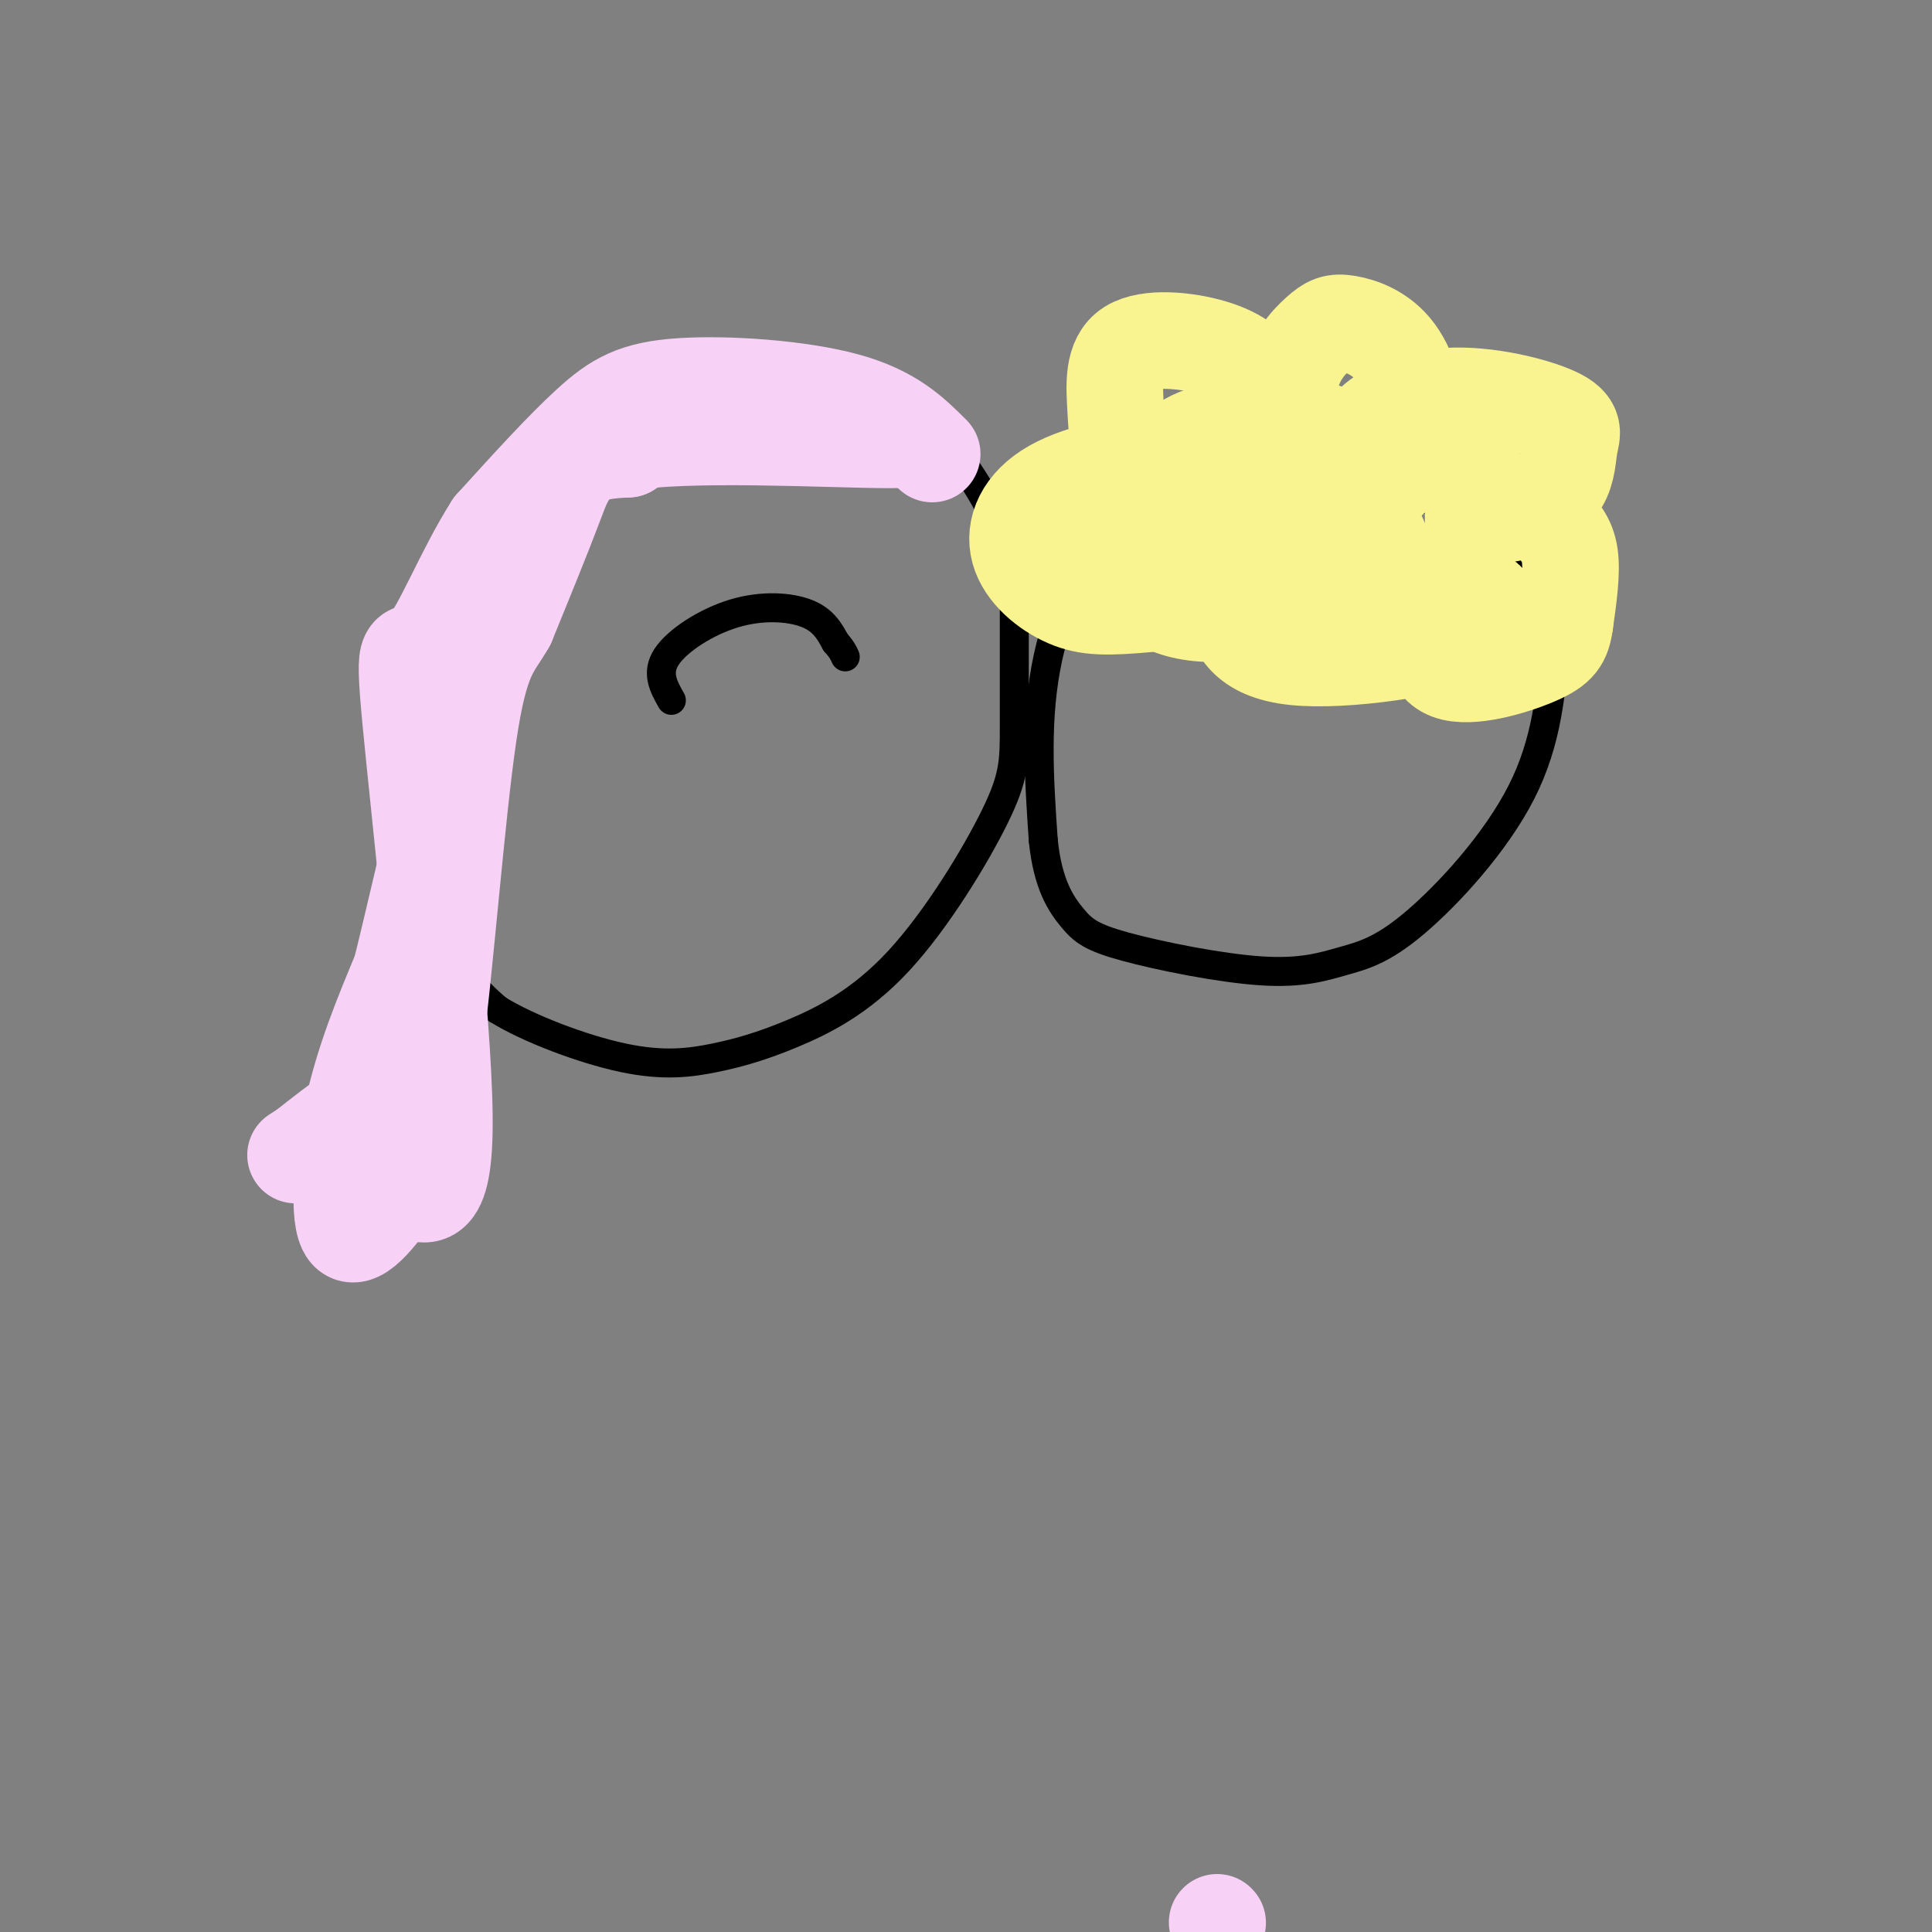 <svg viewBox='0 0 400 400' version='1.1' xmlns='http://www.w3.org/2000/svg' xmlns:xlink='http://www.w3.org/1999/xlink'><rect x="0" y="0" width="400" height="400" fill="#808080" stroke="none"/><g fill='none' stroke='#000000' stroke-width='6' stroke-linecap='round' stroke-linejoin='round'><path d='M167,89c1.282,-2.541 2.564,-5.082 -5,-6c-7.564,-0.918 -23.974,-0.214 -33,1c-9.026,1.214 -10.669,2.937 -16,8c-5.331,5.063 -14.351,13.464 -19,20c-4.649,6.536 -4.926,11.205 -6,21c-1.074,9.795 -2.943,24.714 -2,37c0.943,12.286 4.698,21.939 8,28c3.302,6.061 6.151,8.531 9,11'/><path d='M103,209c6.315,3.920 17.601,8.219 26,10c8.399,1.781 13.911,1.045 19,0c5.089,-1.045 9.756,-2.399 16,-5c6.244,-2.601 14.065,-6.450 22,-15c7.935,-8.550 15.982,-21.802 20,-30c4.018,-8.198 4.005,-11.342 4,-19c-0.005,-7.658 -0.003,-19.829 0,-32'/><path d='M210,118c-2.367,-9.885 -8.284,-18.598 -12,-24c-3.716,-5.402 -5.231,-7.493 -10,-10c-4.769,-2.507 -12.791,-5.431 -19,-6c-6.209,-0.569 -10.604,1.215 -15,3'/><path d='M285,104c-2.937,-3.184 -5.874,-6.368 -9,-8c-3.126,-1.632 -6.440,-1.714 -11,-2c-4.560,-0.286 -10.367,-0.778 -16,0c-5.633,0.778 -11.094,2.825 -17,10c-5.906,7.175 -12.259,19.479 -15,32c-2.741,12.521 -1.871,25.261 -1,38'/><path d='M216,174c0.929,9.226 3.752,13.289 6,16c2.248,2.711 3.921,4.068 11,6c7.079,1.932 19.563,4.437 28,5c8.438,0.563 12.829,-0.818 17,-2c4.171,-1.182 8.123,-2.164 15,-8c6.877,-5.836 16.679,-16.524 22,-27c5.321,-10.476 6.160,-20.738 7,-31'/><path d='M322,133c0.298,-8.202 -2.458,-13.208 -6,-18c-3.542,-4.792 -7.869,-9.369 -16,-11c-8.131,-1.631 -20.065,-0.315 -32,1'/></g>
<g fill='none' stroke='#F990F4' stroke-width='6' stroke-linecap='round' stroke-linejoin='round'><path d='M187,96c0.457,-1.755 0.914,-3.510 -2,-5c-2.914,-1.490 -9.201,-2.714 -18,-4c-8.799,-1.286 -20.112,-2.635 -28,-1c-7.888,1.635 -12.351,6.253 -17,8c-4.649,1.747 -9.483,0.623 -17,17c-7.517,16.377 -17.716,50.255 -23,71c-5.284,20.745 -5.653,28.356 -5,38c0.653,9.644 2.326,21.322 4,33'/></g>
<g fill='none' stroke='#F8D1F6' stroke-width='20' stroke-linecap='round' stroke-linejoin='round'><path d='M193,94c-4.208,-4.196 -8.417,-8.393 -18,-11c-9.583,-2.607 -24.542,-3.625 -34,-3c-9.458,0.625 -13.417,2.893 -19,8c-5.583,5.107 -12.792,13.054 -20,21'/><path d='M102,109c-5.943,9.265 -10.799,21.927 -14,25c-3.201,3.073 -4.746,-3.442 -3,15c1.746,18.442 6.785,61.841 7,82c0.215,20.159 -4.392,17.080 -9,14'/><path d='M83,245c-3.821,5.571 -8.875,12.500 -11,10c-2.125,-2.500 -1.321,-14.429 1,-25c2.321,-10.571 6.161,-19.786 10,-29'/><path d='M83,201c5.600,-22.644 14.600,-64.756 23,-86c8.400,-21.244 16.200,-21.622 24,-22'/><path d='M130,93c7.867,-5.467 15.533,-8.133 25,-8c9.467,0.133 20.733,3.067 32,6'/><path d='M187,91c-5.738,0.452 -36.083,-1.417 -52,0c-15.917,1.417 -17.405,6.119 -20,13c-2.595,6.881 -6.298,15.940 -10,25'/><path d='M105,129c-3.002,5.319 -5.506,6.116 -8,23c-2.494,16.884 -4.979,49.853 -7,64c-2.021,14.147 -3.577,9.470 -8,10c-4.423,0.530 -11.711,6.265 -19,12'/><path d='M63,238c-3.167,2.000 -1.583,1.000 0,0'/><path d='M252,398c0.000,0.000 0.100,0.100 0.1,0.1'/></g>
<g fill='none' stroke='#F9F490' stroke-width='20' stroke-linecap='round' stroke-linejoin='round'><path d='M252,112c-6.758,-3.756 -13.516,-7.513 -17,-12c-3.484,-4.487 -3.693,-9.705 -4,-15c-0.307,-5.295 -0.711,-10.667 3,-13c3.711,-2.333 11.538,-1.628 17,0c5.462,1.628 8.561,4.179 11,8c2.439,3.821 4.220,8.910 6,14'/><path d='M268,94c0.398,-0.381 -1.607,-8.332 -1,-14c0.607,-5.668 3.827,-9.052 6,-11c2.173,-1.948 3.298,-2.458 6,-2c2.702,0.458 6.982,1.886 10,6c3.018,4.114 4.774,10.915 4,15c-0.774,4.085 -4.078,5.453 -6,5c-1.922,-0.453 -2.461,-2.726 -3,-5'/><path d='M284,88c1.875,-2.306 8.063,-5.570 16,-6c7.937,-0.430 17.624,1.975 22,4c4.376,2.025 3.443,3.671 3,6c-0.443,2.329 -0.395,5.343 -2,8c-1.605,2.657 -4.863,4.958 -9,6c-4.137,1.042 -9.153,0.823 -9,0c0.153,-0.823 5.474,-2.252 9,-2c3.526,0.252 5.257,2.183 7,4c1.743,1.817 3.498,3.519 4,7c0.502,3.481 -0.249,8.740 -1,14'/><path d='M324,129c-0.490,3.410 -1.214,4.936 -6,7c-4.786,2.064 -13.634,4.667 -18,3c-4.366,-1.667 -4.249,-7.604 -3,-11c1.249,-3.396 3.632,-4.251 5,-5c1.368,-0.749 1.723,-1.392 4,0c2.277,1.392 6.478,4.821 -1,8c-7.478,3.179 -26.633,6.110 -37,5c-10.367,-1.110 -11.945,-6.260 -13,-10c-1.055,-3.740 -1.587,-6.068 -1,-8c0.587,-1.932 2.294,-3.466 4,-5'/><path d='M258,113c2.325,-1.408 6.136,-2.428 9,-1c2.864,1.428 4.781,5.303 -1,8c-5.781,2.697 -19.261,4.214 -28,5c-8.739,0.786 -12.738,0.841 -17,-1c-4.262,-1.841 -8.786,-5.578 -10,-10c-1.214,-4.422 0.882,-9.530 7,-13c6.118,-3.470 16.258,-5.301 24,-6c7.742,-0.699 13.084,-0.265 16,2c2.916,2.265 3.404,6.361 2,9c-1.404,2.639 -4.702,3.819 -8,5'/><path d='M252,111c-1.428,-0.377 -0.997,-3.819 0,-7c0.997,-3.181 2.558,-6.100 9,-9c6.442,-2.900 17.763,-5.781 24,-5c6.237,0.781 7.391,5.223 3,9c-4.391,3.777 -14.327,6.887 -23,8c-8.673,1.113 -16.083,0.228 -20,-3c-3.917,-3.228 -4.340,-8.799 0,-12c4.340,-3.201 13.442,-4.033 20,-4c6.558,0.033 10.573,0.932 14,5c3.427,4.068 6.265,11.305 5,16c-1.265,4.695 -6.632,6.847 -12,9'/><path d='M272,118c-6.166,1.866 -15.581,2.032 -20,0c-4.419,-2.032 -3.842,-6.262 -4,-10c-0.158,-3.738 -1.050,-6.983 3,-9c4.050,-2.017 13.044,-2.805 19,-2c5.956,0.805 8.875,3.204 12,8c3.125,4.796 6.458,11.990 5,16c-1.458,4.010 -7.706,4.835 -14,5c-6.294,0.165 -12.633,-0.330 -16,-1c-3.367,-0.670 -3.761,-1.514 -5,-4c-1.239,-2.486 -3.322,-6.614 -4,-9c-0.678,-2.386 0.047,-3.029 2,-5c1.953,-1.971 5.132,-5.271 9,-6c3.868,-0.729 8.426,1.111 12,4c3.574,2.889 6.164,6.825 6,10c-0.164,3.175 -3.082,5.587 -6,8'/><path d='M271,123c-4.082,2.189 -11.287,3.662 -17,4c-5.713,0.338 -9.934,-0.460 -13,-2c-3.066,-1.540 -4.976,-3.823 -6,-6c-1.024,-2.177 -1.161,-4.249 0,-6c1.161,-1.751 3.620,-3.181 6,-2c2.380,1.181 4.679,4.972 0,7c-4.679,2.028 -16.337,2.294 -19,1c-2.663,-1.294 3.668,-4.147 10,-7'/><path d='M305,109c0.000,0.000 0.000,-12.000 0,-12'/></g>
<g fill='none' stroke='#000000' stroke-width='6' stroke-linecap='round' stroke-linejoin='round'><path d='M139,145c-1.595,-2.821 -3.190,-5.643 -1,-9c2.190,-3.357 8.167,-7.250 14,-9c5.833,-1.750 11.524,-1.357 15,0c3.476,1.357 4.738,3.679 6,6'/><path d='M173,133c1.333,1.500 1.667,2.250 2,3'/></g>
</svg>